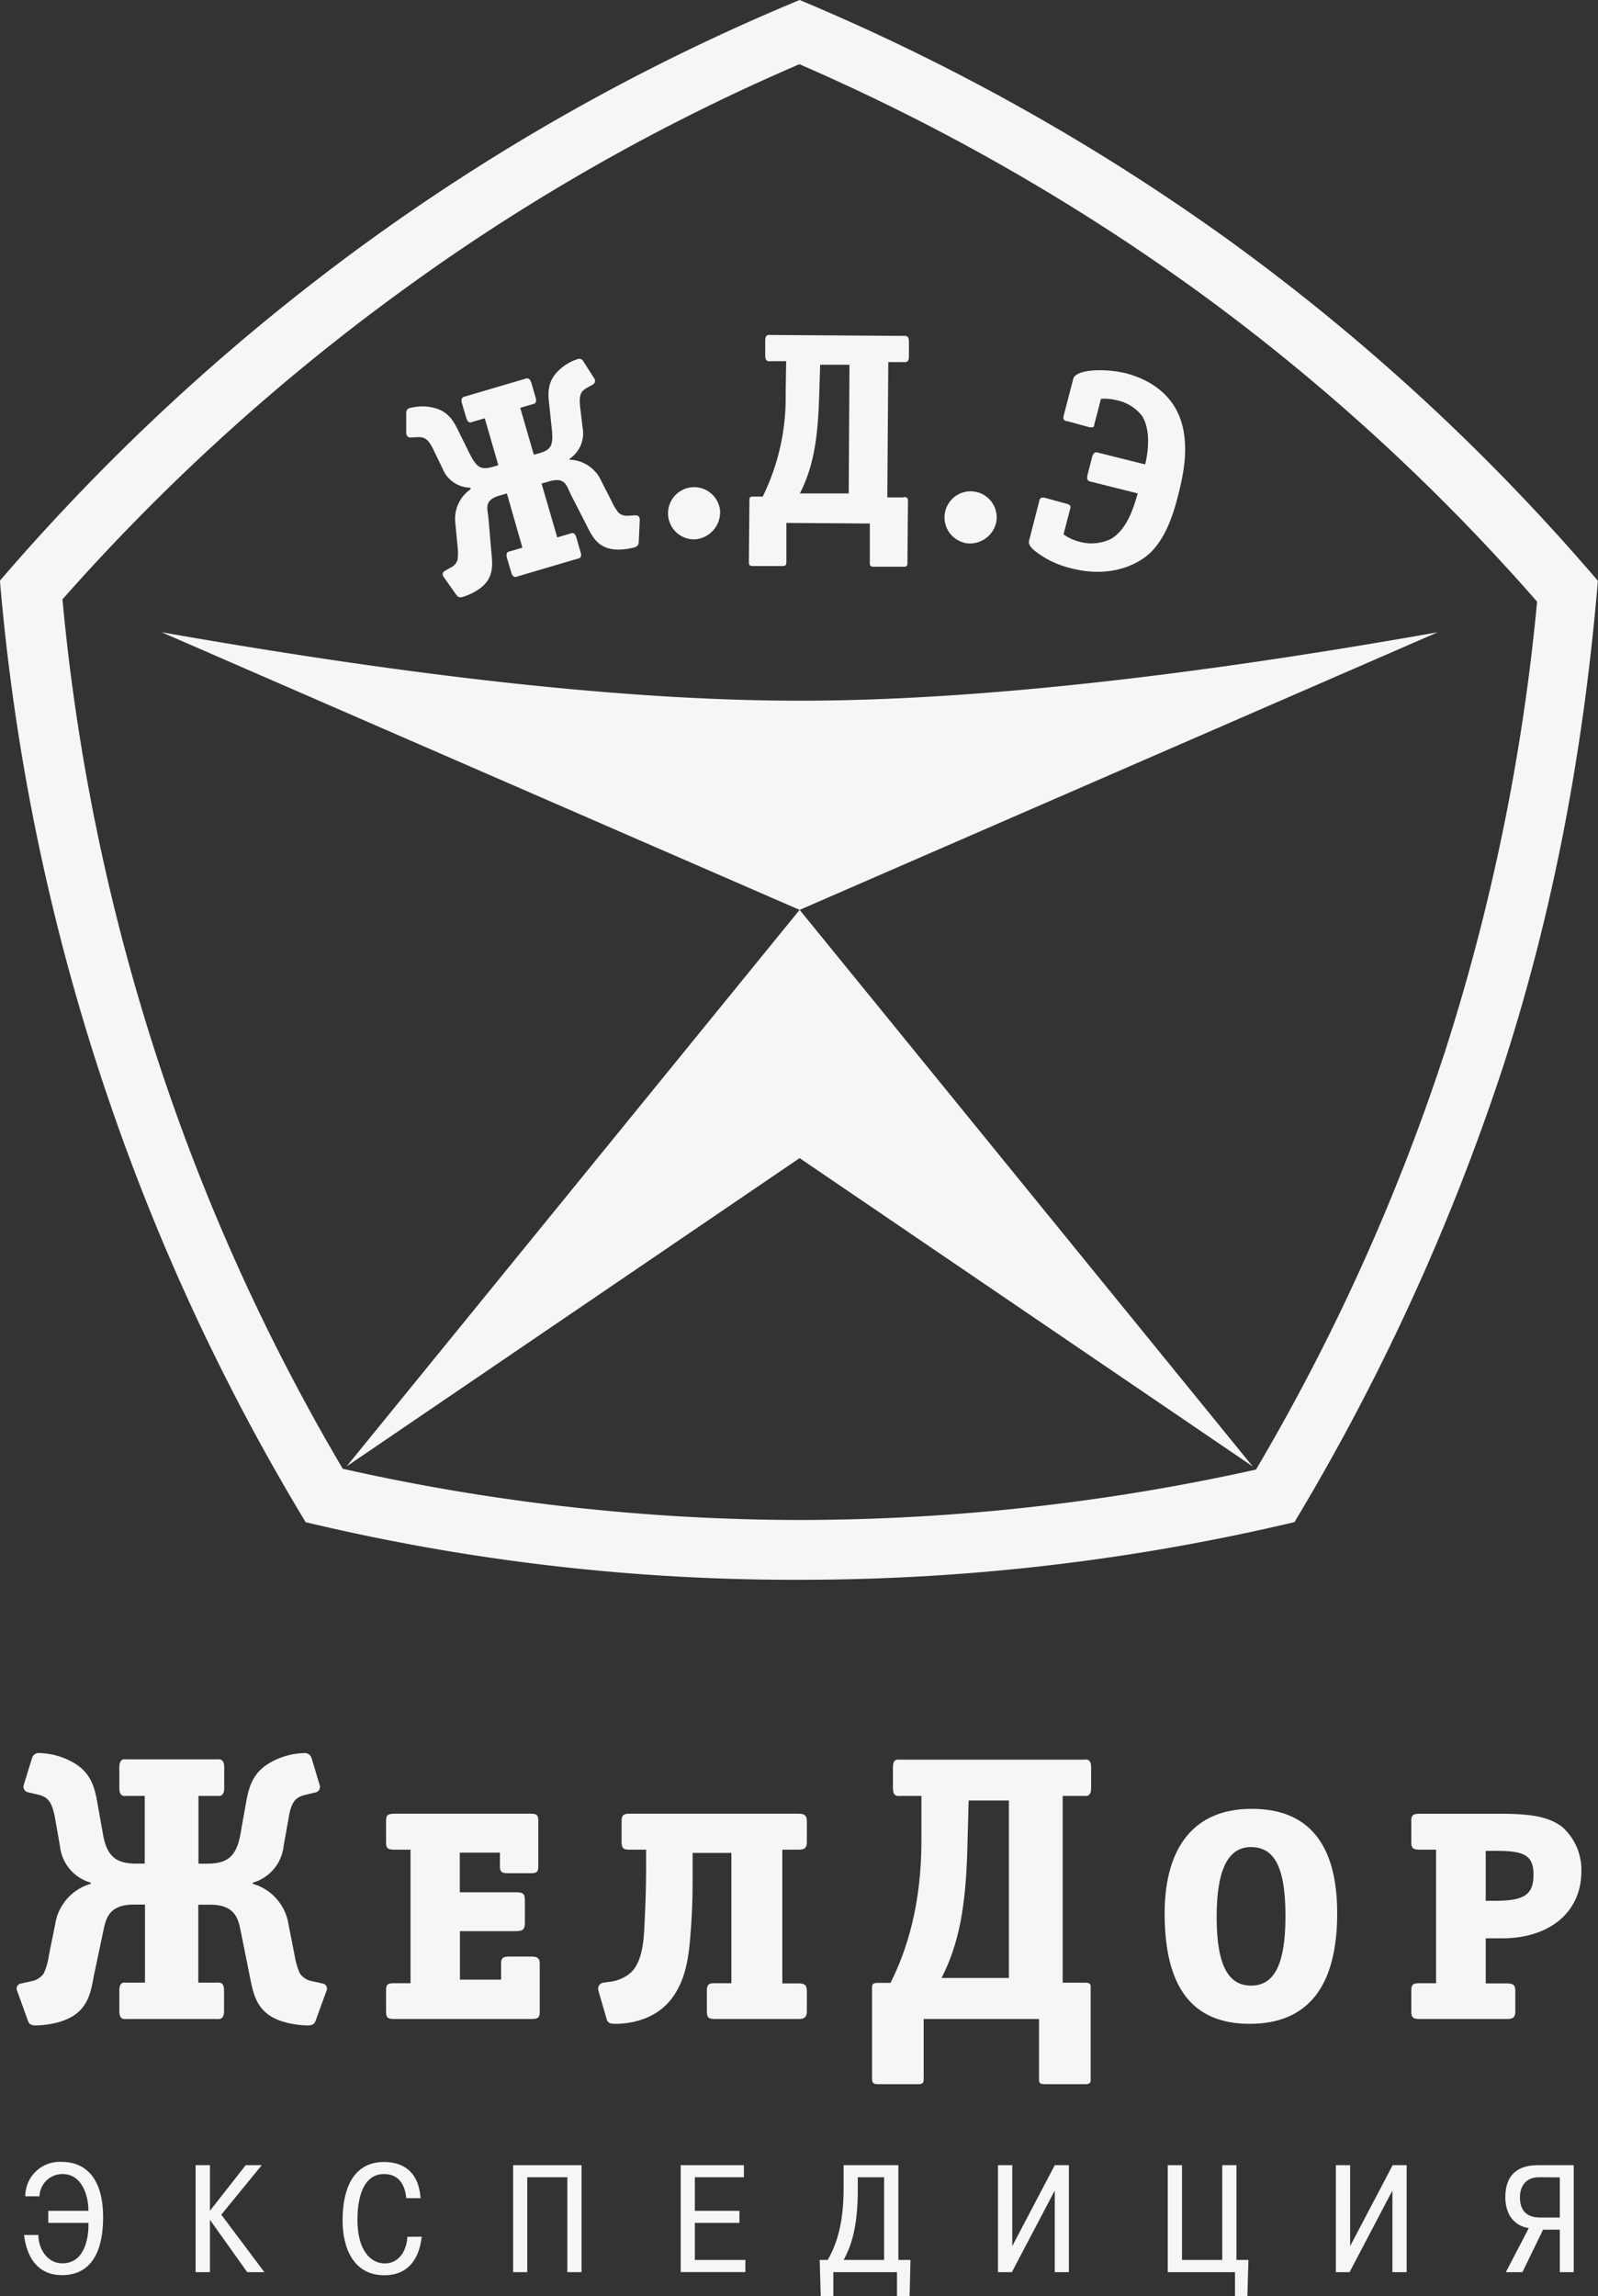 <?xml version="1.0" encoding="UTF-8"?> <svg xmlns="http://www.w3.org/2000/svg" viewBox="0 0 278.66 400.2"><rect x="0" y="0" width="278.66" height="400.2" fill="#333333" stroke="none"/> <defs> <style>.cls-1,.cls-2{fill:#f7f5f7;}.cls-2{fill-rule:evenodd;}</style> </defs> <g id="Слой_2" data-name="Слой 2"> <g id="Слой_1-2" data-name="Слой 1"> <path class="cls-1" d="M34.58,345.54h3c.56,0,1.49-.26,1.49,1.36v3.58c0,1.64-.93,1.4-1.49,1.4H22.23c-.54,0-1.42.24-1.42-1.4V346.9c0-1.62.88-1.36,1.42-1.36h3.05v-13.6h-2c-4.25,0-4.81,2.44-5.23,4.44l-1.67,7.89c-.4,2.13-.75,4.75-2.88,6.53C10.92,353,6.38,353,6.24,353c-1.17,0-1.25-.53-1.44-1L3,347a.9.9,0,0,1,.69-1.31l1.77-.4a3.29,3.29,0,0,0,2.16-1.34,11,11,0,0,0,.89-3.09l1.12-5.54a8.69,8.69,0,0,1,6.2-7v-.2a7.45,7.45,0,0,1-5.38-6.4L9.62,317c-.57-3.29-1.47-3.84-3-4.23l-1.73-.4A1,1,0,0,1,4.17,311l1.44-4.67a1.22,1.22,0,0,1,1.32-.8,12.7,12.7,0,0,1,5.87,1.66c3.08,1.77,3.71,4.35,4.19,7.05l1,5.62c.75,4,2.57,4.94,5.87,4.94h1.38V313H22.23c-.54,0-1.42.26-1.42-1.4v-3.55c0-1.68.88-1.43,1.42-1.43H37.61c.56,0,1.49-.25,1.49,1.43v3.55c0,1.66-.93,1.4-1.49,1.4h-3v11.81H36c3.31,0,5.12-.92,5.89-4.94l1-5.62c.48-2.7,1.12-5.28,4.22-7.05A12.52,12.52,0,0,1,53,305.54a1.22,1.22,0,0,1,1.31.8L55.71,311A1,1,0,0,1,55,312.4l-1.7.4c-1.59.39-2.51.94-3,4.23l-.84,4.69a7.48,7.48,0,0,1-5.38,6.4v.2a8.73,8.73,0,0,1,6.22,7l1.09,5.54a12.36,12.36,0,0,0,.91,3.09,3.26,3.26,0,0,0,2.13,1.34l1.8.4a.9.9,0,0,1,.69,1.31l-1.82,5c-.17.46-.26,1-1.43,1-.15,0-4.69,0-7.25-2.18-1.91-1.64-2.34-3.76-2.89-6.53l-1.59-7.89c-.4-2-1-4.44-5.25-4.44H34.58v13.6Z"></path> <path class="cls-1" d="M94.13,350.48c0,1.12-.2,1.4-1.52,1.4H68.8c-1.3,0-1.48-.28-1.48-1.4V347c0-1.12.18-1.36,1.48-1.36h2.79V322.37H68.8c-1.3,0-1.48-.32-1.48-1.37v-3.57c0-1,.18-1.33,1.48-1.33H92.61c1,0,1.26.29,1.26,1.19v8c0,.92-.26,1.18-1.26,1.18H88.48c-1,0-1.3-.26-1.3-1.18v-2.41h-7v6.91h9.73c1.17,0,1.62.18,1.62,1.36v4.05c0,1.13-.45,1.37-1.62,1.37H80.2v8.45h7.18v-2.83c0-.94.36-1.19,1.37-1.19h4c1,0,1.37.35,1.37,1.19v8.24Z"></path> <path class="cls-1" d="M120.78,326.93c0,3.88-.07,6.45-.41,10.7-.3,3.48-.79,7.86-3.66,11.2s-7.18,3.89-9.39,3.89c-.68,0-1.32-.06-1.52-.77l-1.46-5.05a1.07,1.07,0,0,1,1-1.36l.83-.13a6.76,6.76,0,0,0,3.87-1.65c1.93-1.92,2.21-5.21,2.35-8.38.19-4,.28-6.33.28-10.74v-2.27h-2.77c-1.09,0-1.51-.14-1.51-1.37v-3.57c0-1.18.42-1.33,1.51-1.33h29.19c1.06,0,1.61.15,1.61,1.33V321c0,1.23-.55,1.37-1.61,1.37h-2.67v23.31h2.67c1.06,0,1.61.11,1.61,1.36v3.44c0,1.24-.55,1.4-1.61,1.4H124.84c-1.24,0-1.58-.16-1.58-1.4V347c0-1.25.41-1.36,1.51-1.36h2.77V322.93h-6.76v4Z"></path> <path class="cls-1" d="M175.91,313.8h-7l-.22,8.25c-.26,10.1-1.41,16.61-4.5,22.68h11.74V313.8Zm13.34,31.75c1.12,0,.94.51.94,1.32V362c0,.66.18,1.24-.94,1.24h-7.06c-1.11,0-1-.4-1-1.24V351.88H161.07V362c0,.84.07,1.24-1,1.24h-7c-1,0-1-.4-1-1.24v-15.1c0-.81-.14-1.32,1-1.32h2.22c2.89-5.76,5.39-13.68,5.39-24.85V313h-3.54c-.54,0-1.43.27-1.43-1.4v-3.55c0-1.67.89-1.37,1.43-1.37h31.7c.55,0,1.43-.3,1.43,1.37v3.55c0,1.67-.88,1.4-1.43,1.4h-3.53v32.55Z"></path> <path class="cls-1" d="M218.16,321.91c-3.83,0-6,3.57-6,12.2s2.15,11.95,6,11.95,6-3.3,6-12.14-2.12-12-6-12Zm-.23,30.81c-10.06,0-14.84-6.4-14.84-19.26,0-9.78,3.81-18.21,15.2-18.21,9.93,0,14.89,6.19,14.89,18.21,0,12.73-5.1,19.26-15.25,19.26Z"></path> <path class="cls-1" d="M260.52,331.28c5.11,0,6.89-.91,6.89-4.54,0-3.19-1.37-4.16-6.23-4.16h-2.1v8.7Zm1.1-15.17c5.67,0,8.55.59,10.81,2.3a10,10,0,0,1,3.33,7.72c0,7.13-5.52,11.69-13.86,11.69h-2.82v7.86h3.56c1.25,0,1.6.24,1.6,1.36v3.44c0,1.12-.35,1.4-1.6,1.4h-15c-1.3,0-1.54-.28-1.54-1.4V347c0-1.12.24-1.36,1.54-1.36h2.78V322.37h-2.78c-1.3,0-1.54-.32-1.54-1.37v-3.57c0-1.05.24-1.32,1.54-1.32Z"></path> <path class="cls-1" d="M15.42,385.31c0-2.43-1-6.41-4.53-6.41a4,4,0,0,0-4,3.88H4.41a6,6,0,0,1,6.29-6c4.67,0,7.28,3.38,7.28,9.66,0,3.67-.77,10.08-7.19,10.08-5.53,0-6.42-5.39-6.58-7H6.69c0,2.21,1.41,4.94,4.18,4.94,3.68,0,4.44-3.93,4.55-6.14v-.91h-7v-2.1Z"></path> <polygon class="cls-1" points="42.84 377.36 45.64 377.36 38.59 385.98 46.1 396 43.11 396 36.61 386.88 36.61 396 34.11 396 34.11 377.36 36.61 377.36 36.61 385.3 42.84 377.36 42.84 377.36"></polygon> <path class="cls-1" d="M73.54,389.82c-.29,2.63-1.52,6.72-6.52,6.72-5.39,0-7.28-4.76-7.28-9.55,0-2.3.23-10.19,7.23-10.19,2.64,0,6,1.08,6.37,6.31H70.85c-.16-1.7-.89-4.21-3.88-4.21-4.52,0-4.64,6.36-4.64,8,0,5.28,2.29,7.58,4.77,7.58s3.82-2.23,3.94-4.64Z"></path> <polygon class="cls-1" points="91.94 396 89.48 396 89.48 377.36 101.41 377.36 101.41 396 98.93 396 98.93 379.46 91.94 379.46 91.94 396 91.94 396"></polygon> <polygon class="cls-1" points="128.94 385.31 128.94 387.41 121.17 387.41 121.17 393.87 129.98 393.87 129.98 395.99 118.7 395.99 118.7 377.36 129.72 377.36 129.72 379.46 121.17 379.46 121.17 385.31 128.94 385.31 128.94 385.31"></polygon> <path class="cls-1" d="M154.17,393.87V379.46h-4.59v2.31c0,6.37-1.17,9.77-2.47,12.1Zm-9.83,0c1.76-3.07,2.77-6.79,2.77-12.67v-3.84h9.55v16.51h2.11l-.15,6.33h-2.2V396h-11.1v4.2h-2.2l-.18-6.33Z"></path> <polygon class="cls-1" points="183.93 377.36 186.39 377.36 186.39 396 183.93 396 183.93 381.77 176.45 396 174.03 396 174.03 377.36 176.52 377.36 176.52 391.46 183.93 377.36 183.93 377.36"></polygon> <polygon class="cls-1" points="213.14 393.87 213.14 377.36 215.61 377.36 215.61 393.87 217.7 393.87 217.52 400.2 215.36 400.2 215.36 396 203.63 396 203.63 377.36 206.12 377.36 206.12 393.87 213.14 393.87 213.14 393.87"></polygon> <polygon class="cls-1" points="242.85 377.36 245.29 377.36 245.29 396 242.81 396 242.81 381.77 235.34 396 232.95 396 232.95 377.36 235.44 377.36 235.44 391.46 242.85 377.36 242.85 377.36"></polygon> <path class="cls-1" d="M268.34,379.46c-2.31,0-3.29,1.62-3.29,3.51,0,2.7,1.6,3.51,3.54,3.51H272v-7Zm.74,9.14-3.6,7.4h-2.89l4-7.68c-2.17-.3-4.09-2-4.09-5.38,0-4.88,3.38-5.58,5.64-5.58h6.29V396H272v-7.4Z"></path> <path class="cls-2" d="M139.44,158.58l111.28-48.39c-33.82,6-75.52,11.93-111.28,11.93s-77.44-6-111.25-11.93l111.25,48.39Zm0,43.26,79,53.73-79-97-79,97,79-53.73ZM219,256.16a368.83,368.83,0,0,0,33.11-73.3,369.76,369.76,0,0,0,15.93-78,359.43,359.43,0,0,0-59.31-54.18A369.06,369.06,0,0,0,139.4,11.19,356.89,356.89,0,0,0,69.85,50.84,366.77,366.77,0,0,0,10.9,104.45l0,.09a366.58,366.58,0,0,0,16.17,78.82,360.71,360.71,0,0,0,32.74,72.69l0-.06a365.11,365.11,0,0,0,79.78,8.92,368.14,368.14,0,0,0,79.44-8.79l-.1,0Zm59.63-154.84c-2.38,28.25-7.43,56.58-16.6,84.81a391.05,391.05,0,0,1-36.3,79.15,373.87,373.87,0,0,1-86.07,10.05,366.16,366.16,0,0,1-86.19-10h-.15A378.7,378.7,0,0,1,0,101.32v-.13A374.39,374.39,0,0,1,63.71,42.43,368.87,368.87,0,0,1,139.44,0,377.11,377.11,0,0,1,214.9,42.31a371,371,0,0,1,63.76,58.94v.07Z"></path> <path class="cls-1" d="M121.27,94a4.55,4.55,0,1,1,4.3-5,4.75,4.75,0,0,1-4.3,5Z"></path> <path class="cls-1" d="M148.12,63.57l-5.1,0-.19,6c-.25,7.31-1.09,12-3.35,16.43L148,86l.13-22.41Zm9.5,23.06c.79,0,.71.39.71,1l-.09,10.25c0,.46.09.91-.69.89l-5.12,0c-.81,0-.75-.29-.75-.91l0-6.62-14.55-.1,0,6.61c0,.63,0,.93-.78.9l-5.09,0c-.67,0-.67-.29-.67-.9l.09-10.26c0-.57-.1-1,.71-.94H133a39,39,0,0,0,4-18l.09-5.6H134.5c-.41,0-1.06.19-1.06-1l0-2.57c0-1.21.65-1,1.06-1l22.94.16c.41,0,1.06-.18,1.06,1l0,2.57c0,1.19-.66,1-1.06,1l-2.54,0-.17,23.58,2.9,0Z"></path> <path class="cls-1" d="M168.27,94.62A4.55,4.55,0,1,1,173.73,91a4.7,4.7,0,0,1-5.46,3.64Z"></path> <path class="cls-1" d="M181.22,87.36c.05-.24.09-.83,1.06-.58l3.67,1c1,.24.7.77.64,1l-1.13,4.35a8.1,8.1,0,0,0,2.61,1.24,7.85,7.85,0,0,0,5.67-.45c2.66-1.59,3.83-5,4.65-7.93l-8-2c-.44-.11-1-.11-.74-1.25l.77-3c.32-1.19.83-.91,1.27-.8l8,2c.54-2.18,1-5.86-.49-8.39a7.5,7.5,0,0,0-4.5-2.8,8.62,8.62,0,0,0-2.71-.24l-1.13,4.32c-.1.43,0,.84-1.06.58l-3.66-1c-.27,0-.9-.07-.65-1l1.66-6.36c.45-1.81,5.86-1.82,9.14-1,4.33,1.12,9.24,4,10.19,10.61.57,3.81-.26,7.65-1.09,10.88-.95,3.69-2.25,7.22-4.65,9.65-2,2-6.83,4.71-14,2.84A16.34,16.34,0,0,1,180.44,96c-.36-.3-1.17-1-1-1.72l1.77-6.9Z"></path> <path class="cls-1" d="M97.29,93.63l2-.59c.36-.1.9-.46,1.23.68l.71,2.47c.35,1.14-.3,1.13-.67,1.23l-10.18,3c-.36.11-.91.46-1.24-.68l-.72-2.46c-.33-1.15.31-1.13.68-1.24l2-.59L88.39,86l-1.32.38c-2.84.83-2,2.42-1.9,3.87l.5,5.8c.13,1.55.44,3.43-.61,5.08-1.25,2-4.27,2.88-4.36,2.9-.78.23-.92-.13-1.16-.4l-2.2-3.12a.67.67,0,0,1,.2-1l1.1-.62a2.2,2.2,0,0,0,1.15-1.33,9.07,9.07,0,0,0,0-2.32l-.38-4a6.25,6.25,0,0,1,2.69-6L82,85a5.32,5.32,0,0,1-4.85-3.39l-1.5-3.09c-1-2.17-1.72-2.36-2.86-2.33l-1.21.06c-.44,0-.74-.33-.74-.82V71.89a.8.8,0,0,1,.71-.79,8.36,8.36,0,0,1,4.21,0c2.42.63,3.35,2.29,4.21,4.07l1.82,3.68c1.31,2.64,2,3.13,4.21,2.49l.9-.26-2.37-8.18-2,.59c-.36.1-.9.46-1.23-.69l-.73-2.46c-.32-1.14.32-1.18.67-1.28l10.19-3c.37-.11.91-.41,1.25.73l.71,2.46c.33,1.15-.31,1.13-.67,1.24l-2,.59,2.37,8.17L94,79c2.19-.63,2.52-1.43,2.21-4.36l-.43-4.08c-.24-2-.34-3.86,1.35-5.7a8.6,8.6,0,0,1,3.55-2.26.8.8,0,0,1,1,.3l1.91,3a.74.74,0,0,1-.18,1.1l-1.06.6c-1,.58-1.46,1.12-1.16,3.51l.4,3.4a5.34,5.34,0,0,1-2.28,5.46l0,.15a6.24,6.24,0,0,1,5.51,3.64l1.85,3.62a8.29,8.29,0,0,0,1.22,2,2.21,2.21,0,0,0,1.68.5l1.26-.07c.64,0,.74.49.73.79l-.17,3.81c-.06.36,0,.74-.78,1-.07,0-3.11.91-5.22-.11-1.61-.76-2.32-2.15-3.23-4l-2.65-5.17c-.66-1.29-.87-3.08-3.69-2.24l-1.38.39,2.74,9.41Z"></path> </g> </g> </svg> 